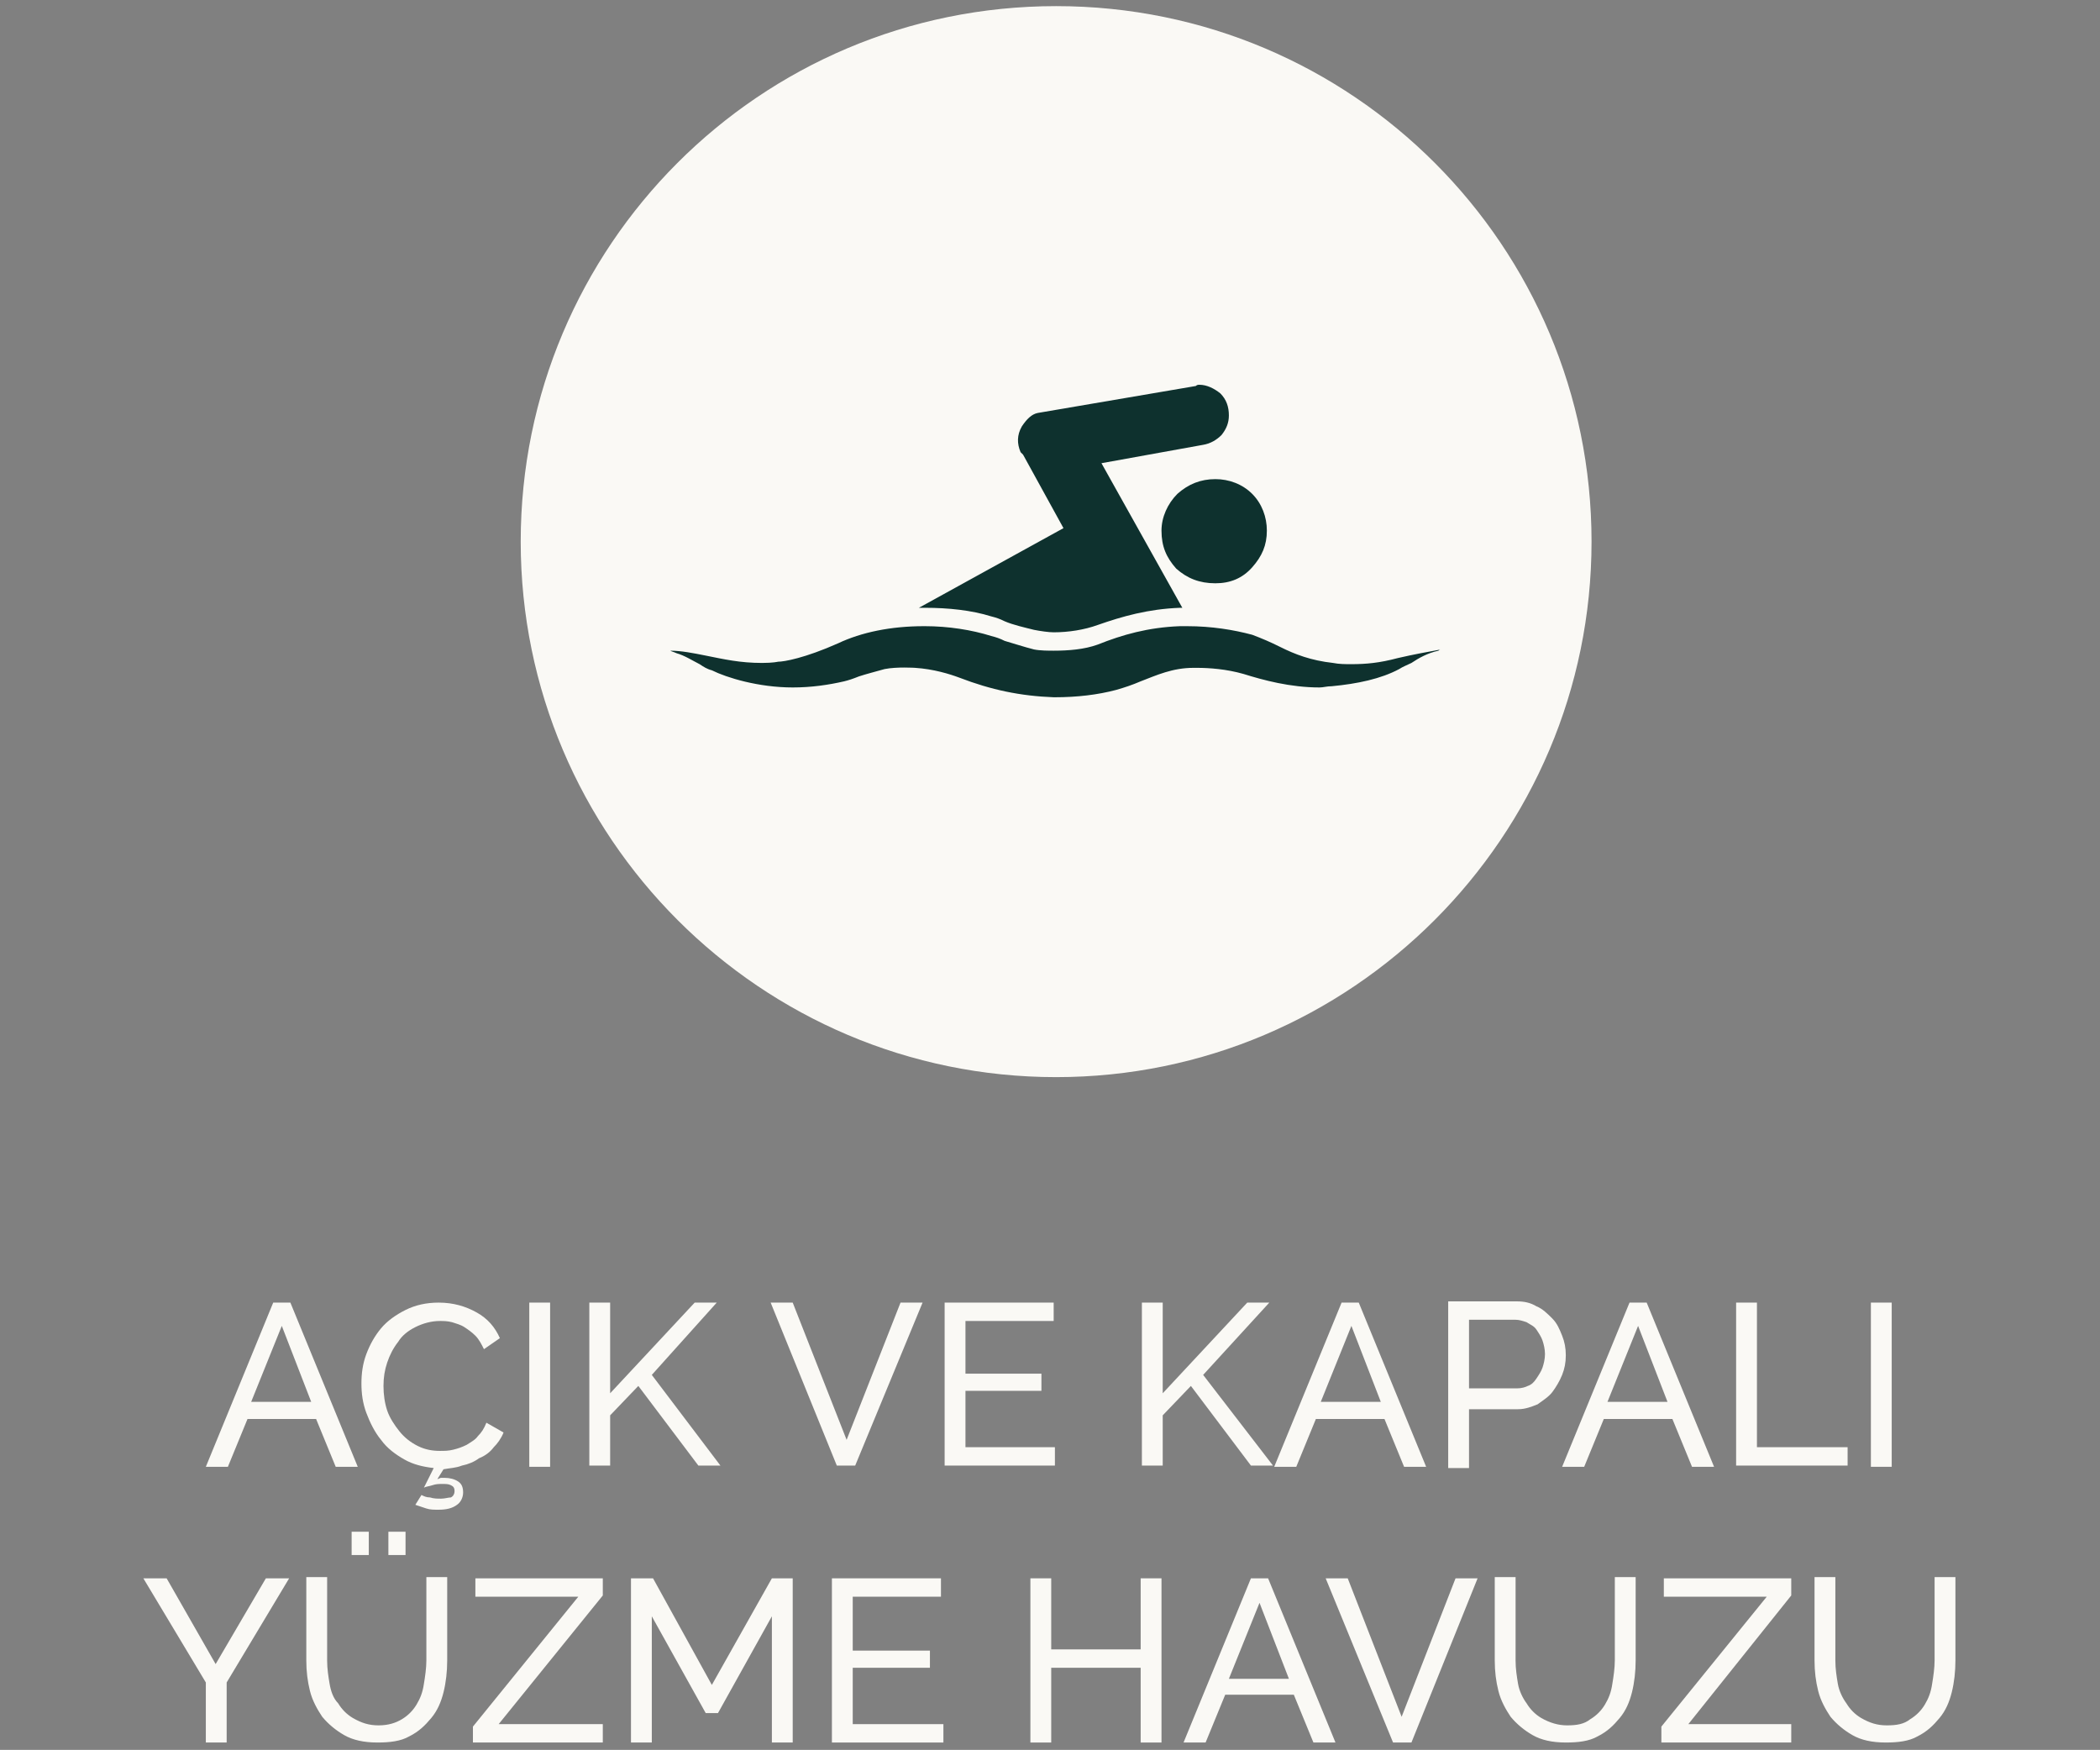 <svg xmlns="http://www.w3.org/2000/svg" xmlns:xlink="http://www.w3.org/1999/xlink" id="Layer_1" x="0px" y="0px" viewBox="0 0 171.4 142.8" style="enable-background:new 0 0 171.4 142.8;" xml:space="preserve"><rect x="0" y="0" width="171.4" height="142.8" fill="#808080" stroke="none"/><style type="text/css">	.st0{fill:none;}	.st1{fill:#FAF9F5;}	.st2{fill-rule:evenodd;clip-rule:evenodd;fill:#0E312E;}	.st3{fill:#0E312E;}</style><rect class="st0" width="171.4" height="142.8"></rect><g>	<path class="st1" d="M129.9,44.2c0,24.1-19.6,43.7-43.7,43.7S42.5,68.3,42.5,44.2S62,0.5,86.2,0.5S129.9,20.1,129.9,44.2"></path>	<path class="st2" d="M96.5,49.6h-0.2c-2.6,0.1-4.7,0.7-6.7,1.4c-1.1,0.4-2.4,0.6-3.6,0.6c-0.4,0-1.1-0.1-1.6-0.2  c-0.8-0.2-1.7-0.4-2.4-0.7c-0.4-0.2-0.7-0.3-1.1-0.4c-1.6-0.5-3.5-0.7-5.4-0.7h-0.1H75l11.8-6.5l-3.3-6l-0.2-0.2  c-0.3-0.7-0.3-1.4,0.1-2.1c0.4-0.6,0.8-1,1.3-1.1l12.9-2.2c0.1-0.1,0.2-0.1,0.3-0.1c0.6,0,1.2,0.3,1.7,0.7c0.5,0.5,0.7,1.1,0.7,1.8  c0,0.6-0.2,1.1-0.6,1.6c-0.4,0.4-0.9,0.7-1.5,0.8l-8.3,1.5L96.5,49.6z M114.1,53.7L114.1,53.7c-1.5,0.4-2.6,0.5-3.8,0.5  c-0.5,0-1,0-1.5-0.1c-1.8-0.2-3.1-0.7-4.3-1.3c-0.8-0.4-1.5-0.7-2.3-1c-1.5-0.4-3.3-0.7-5.3-0.7h-0.6c-2.6,0.1-4.7,0.7-6.7,1.5  c-1.1,0.4-2.4,0.5-3.6,0.5c-0.4,0-1.1,0-1.6-0.1c-0.8-0.2-1.7-0.5-2.4-0.7c-0.4-0.2-0.7-0.3-1.1-0.4c-1.6-0.5-3.5-0.8-5.4-0.8h-0.1  c-2.7,0-5.1,0.5-7,1.4c-2.7,1.2-4.4,1.5-4.9,1.5c0,0-0.4,0.1-1.3,0.1c-1.8,0-3.1-0.3-4.6-0.6c-1-0.2-2-0.4-2.9-0.4  c0.2,0.1,0.3,0.1,0.5,0.2c0.7,0.2,1.3,0.6,1.9,0.9c0.3,0.2,0.6,0.4,1,0.5c1.2,0.6,3.8,1.4,6.6,1.4c1.5,0,2.9-0.2,4.2-0.5  c0.4-0.1,0.7-0.2,1.2-0.4c0.6-0.2,1.4-0.4,2.1-0.6c1-0.2,2.5-0.1,2.5-0.1c1.5,0.1,2.8,0.5,3.6,0.8c2.6,1,5,1.5,7.7,1.6h0.1  c1.8,0,3.5-0.2,5-0.6c0.7-0.2,1.3-0.4,2-0.7c1.3-0.5,2.6-1.1,4.3-1.1h0.3c1,0,2.4,0.1,3.8,0.5c1.6,0.5,3.8,1.1,6.2,1.1  c0.3,0,0.6-0.1,1-0.1c2.1-0.2,4-0.6,5.5-1.4c0.3-0.2,0.6-0.3,1-0.5c0.6-0.4,1.3-0.8,2.2-1c0.1-0.1,0.2-0.1,0.2-0.1  C116.5,53.2,115.4,53.4,114.1,53.7 M99.2,47.6L99.2,47.6c1.2,0,2.2-0.4,3-1.3c0.8-0.9,1.2-1.8,1.2-3c0-1.1-0.4-2.2-1.2-3  c-0.8-0.8-1.9-1.2-3-1.2c-1.2,0-2.2,0.4-3.1,1.2c-0.8,0.8-1.3,1.9-1.3,3c0,1.3,0.4,2.2,1.2,3.1C96.9,47.2,97.9,47.6,99.2,47.6"></path>	<path class="st1" d="M22.3,106.3h1.4l5.5,13.4h-1.8l-1.6-3.9h-5.6l-1.6,3.9h-1.8L22.3,106.3z M25.4,114.4l-2.4-6.2l-2.5,6.2H25.4z"></path>	<path class="st1" d="M34.4,122c0.2,0.1,0.4,0.2,0.7,0.2c0.3,0.1,0.6,0.1,0.9,0.1c0.3,0,0.6-0.1,0.8-0.1c0.2-0.1,0.3-0.3,0.3-0.5  c0-0.3-0.1-0.4-0.3-0.5c-0.2-0.1-0.4-0.1-0.7-0.1c-0.3,0-0.5,0-0.8,0.1c-0.3,0.1-0.5,0.1-0.7,0.2l0.8-1.6c-0.9-0.1-1.7-0.3-2.4-0.7  c-0.7-0.4-1.4-0.9-1.9-1.6c-0.5-0.6-0.9-1.4-1.2-2.2c-0.3-0.8-0.4-1.6-0.4-2.4c0-0.8,0.1-1.6,0.4-2.4c0.3-0.8,0.7-1.5,1.2-2.1  c0.5-0.6,1.2-1.1,2-1.5c0.8-0.4,1.7-0.6,2.7-0.6c1.2,0,2.2,0.3,3.1,0.8c0.9,0.5,1.5,1.2,1.9,2.1l-1.3,0.9c-0.2-0.4-0.4-0.8-0.7-1.1  c-0.3-0.3-0.6-0.5-0.9-0.7c-0.3-0.2-0.7-0.3-1-0.4c-0.4-0.1-0.7-0.1-1-0.1c-0.7,0-1.4,0.2-2,0.5c-0.6,0.3-1.1,0.7-1.4,1.2  c-0.4,0.5-0.7,1.1-0.9,1.7c-0.2,0.6-0.3,1.2-0.3,1.9c0,0.7,0.1,1.4,0.3,2c0.2,0.6,0.6,1.2,1,1.7c0.4,0.5,0.9,0.9,1.5,1.2  c0.6,0.3,1.2,0.4,1.8,0.4c0.4,0,0.7,0,1.1-0.1c0.4-0.1,0.7-0.2,1.1-0.4c0.3-0.2,0.7-0.4,0.9-0.7c0.3-0.3,0.5-0.6,0.7-1.1l1.4,0.8  c-0.2,0.5-0.5,0.9-0.8,1.2c-0.3,0.4-0.7,0.7-1.2,0.9c-0.4,0.3-0.9,0.5-1.4,0.6c-0.5,0.2-1,0.2-1.5,0.3l-0.5,0.8  c0.1,0,0.2-0.1,0.3-0.1c0.1,0,0.2,0,0.3,0c0.4,0,0.8,0.1,1.1,0.3c0.3,0.2,0.4,0.5,0.4,0.9c0,0.4-0.2,0.8-0.5,1  c-0.4,0.3-0.9,0.4-1.5,0.4c-0.4,0-0.7,0-1-0.1c-0.3-0.1-0.6-0.2-0.9-0.3L34.4,122z"></path>	<rect x="43.2" y="106.3" class="st1" width="1.7" height="13.4"></rect>	<polygon class="st1" points="48.1,119.6 48.1,106.3 49.8,106.3 49.8,113.7 56.7,106.3 58.5,106.3 53.2,112.2 58.8,119.6 57,119.6   52.1,113.1 49.8,115.5 49.8,119.6  "></polygon>	<polygon class="st1" points="64.7,106.3 69.1,117.5 73.5,106.3 75.3,106.3 69.8,119.6 68.3,119.6 62.9,106.3  "></polygon>	<polygon class="st1" points="86.1,118.1 86.1,119.6 77.1,119.6 77.1,106.3 86,106.3 86,107.8 78.8,107.8 78.8,112.1 85,112.1   85,113.5 78.8,113.5 78.8,118.1  "></polygon>	<polygon class="st1" points="93.2,119.6 93.2,106.3 94.9,106.3 94.9,113.7 101.8,106.3 103.6,106.3 98.2,112.2 103.9,119.6   102.1,119.6 97.2,113.1 94.9,115.5 94.9,119.6  "></polygon>	<path class="st1" d="M109.5,106.3h1.4l5.5,13.4h-1.8l-1.6-3.9h-5.6l-1.6,3.9h-1.8L109.5,106.3z M112.7,114.4l-2.4-6.2l-2.5,6.2  H112.7z"></path>	<path class="st1" d="M118.2,119.6v-13.4h5.6c0.6,0,1.1,0.1,1.6,0.4c0.5,0.2,0.9,0.6,1.3,1c0.4,0.4,0.6,0.9,0.8,1.4  c0.2,0.5,0.3,1,0.3,1.6c0,0.6-0.1,1.1-0.3,1.6c-0.2,0.5-0.5,1-0.8,1.4c-0.3,0.4-0.8,0.7-1.2,1c-0.5,0.2-1,0.4-1.6,0.4h-4v4.8H118.2  z M119.9,113.3h3.9c0.4,0,0.7-0.1,0.9-0.2c0.3-0.1,0.5-0.3,0.7-0.6c0.2-0.3,0.4-0.6,0.5-0.9c0.1-0.3,0.2-0.7,0.2-1.1  c0-0.4-0.1-0.8-0.2-1.1c-0.1-0.3-0.3-0.6-0.5-0.9s-0.5-0.4-0.8-0.6c-0.3-0.1-0.6-0.2-0.9-0.2h-3.8V113.3z"></path>	<path class="st1" d="M133,106.3h1.4l5.5,13.4h-1.8l-1.6-3.9h-5.6l-1.6,3.9h-1.8L133,106.3z M136.1,114.4l-2.4-6.2l-2.5,6.2H136.1z"></path>	<polygon class="st1" points="141.7,119.6 141.7,106.3 143.4,106.3 143.4,118.1 150.8,118.1 150.8,119.6  "></polygon>	<rect x="152.7" y="106.3" class="st1" width="1.7" height="13.4"></rect>	<polygon class="st1" points="13.6,128.8 17.6,135.8 21.7,128.8 23.6,128.8 18.5,137.3 18.5,142.2 16.8,142.2 16.8,137.3   11.7,128.8  "></polygon>	<path class="st1" d="M30.9,140.8c0.8,0,1.4-0.2,1.9-0.5c0.5-0.3,0.9-0.7,1.2-1.2c0.3-0.5,0.5-1,0.6-1.7c0.1-0.6,0.2-1.3,0.2-1.9  v-6.8h1.7v6.8c0,0.9-0.1,1.8-0.3,2.6c-0.2,0.8-0.5,1.5-1,2.1c-0.5,0.6-1,1.1-1.8,1.5c-0.7,0.4-1.6,0.5-2.6,0.5  c-1.1,0-2-0.2-2.7-0.6c-0.7-0.4-1.3-0.9-1.8-1.5c-0.4-0.6-0.8-1.3-1-2.1c-0.2-0.8-0.3-1.6-0.3-2.5v-6.8h1.7v6.8  c0,0.7,0.1,1.3,0.2,1.9c0.1,0.6,0.3,1.2,0.7,1.6c0.3,0.5,0.7,0.9,1.2,1.2C29.5,140.6,30.1,140.8,30.9,140.8 M28.7,125h1.4v1.9h-1.4  V125z M31.7,125h1.4v1.9h-1.4V125z"></path>	<polygon class="st1" points="38.6,140.9 47.2,130.3 38.8,130.3 38.8,128.8 49.2,128.8 49.2,130.2 40.7,140.7 49.2,140.7   49.2,142.2 38.6,142.2  "></polygon>	<polygon class="st1" points="63,142.2 63,131.9 58.6,139.8 57.6,139.8 53.2,131.9 53.2,142.2 51.5,142.2 51.5,128.8 53.3,128.8   58.1,137.5 63,128.8 64.7,128.8 64.7,142.2  "></polygon>	<polygon class="st1" points="77,140.7 77,142.2 67.9,142.2 67.9,128.8 76.8,128.8 76.8,130.3 69.6,130.3 69.6,134.7 75.9,134.7   75.9,136.1 69.6,136.1 69.6,140.7  "></polygon>	<polygon class="st1" points="94.8,128.8 94.8,142.2 93.1,142.2 93.1,136.1 85.8,136.1 85.8,142.2 84.1,142.2 84.1,128.8   85.8,128.8 85.8,134.6 93.1,134.6 93.1,128.8  "></polygon>	<path class="st1" d="M102.1,128.8h1.4l5.5,13.4h-1.8l-1.6-3.9H100l-1.6,3.9h-1.8L102.1,128.8z M105.2,137l-2.4-6.2l-2.5,6.2H105.2z  "></path>	<polygon class="st1" points="110,128.8 114.4,140.1 118.8,128.8 120.6,128.8 115.2,142.2 113.7,142.2 108.2,128.8  "></polygon>	<path class="st1" d="M127.9,140.8c0.8,0,1.4-0.1,1.9-0.5c0.5-0.3,0.9-0.7,1.2-1.2c0.3-0.5,0.5-1,0.6-1.7c0.1-0.6,0.2-1.3,0.2-1.9  v-6.8h1.7v6.8c0,0.9-0.1,1.8-0.3,2.6c-0.2,0.8-0.5,1.5-1,2.1c-0.5,0.6-1,1.1-1.8,1.5c-0.7,0.4-1.6,0.5-2.6,0.5  c-1.1,0-2-0.2-2.7-0.6c-0.7-0.4-1.3-0.9-1.8-1.5c-0.4-0.6-0.8-1.3-1-2.1c-0.2-0.8-0.3-1.6-0.3-2.5v-6.8h1.7v6.8  c0,0.7,0.1,1.3,0.2,1.9c0.1,0.6,0.4,1.2,0.7,1.6c0.3,0.5,0.7,0.9,1.2,1.2C126.5,140.6,127.2,140.8,127.9,140.8"></path>	<polygon class="st1" points="135.6,140.9 144.2,130.3 135.8,130.3 135.8,128.8 146.2,128.8 146.2,130.2 137.8,140.7 146.2,140.7   146.2,142.2 135.6,142.2  "></polygon>	<path class="st1" d="M154,140.8c0.8,0,1.4-0.1,1.9-0.5c0.5-0.3,0.9-0.7,1.2-1.2c0.3-0.5,0.5-1,0.6-1.7c0.1-0.6,0.2-1.3,0.2-1.9  v-6.8h1.7v6.8c0,0.9-0.1,1.8-0.3,2.6c-0.2,0.8-0.5,1.5-1,2.1c-0.5,0.6-1,1.1-1.8,1.5c-0.7,0.4-1.6,0.5-2.6,0.5  c-1.1,0-2-0.2-2.7-0.6c-0.7-0.4-1.3-0.9-1.8-1.5c-0.4-0.6-0.8-1.3-1-2.1c-0.2-0.8-0.3-1.6-0.3-2.5v-6.8h1.7v6.8  c0,0.7,0.1,1.3,0.2,1.9c0.1,0.6,0.4,1.2,0.7,1.6c0.3,0.5,0.7,0.9,1.2,1.2C152.6,140.6,153.2,140.8,154,140.8"></path></g></svg>